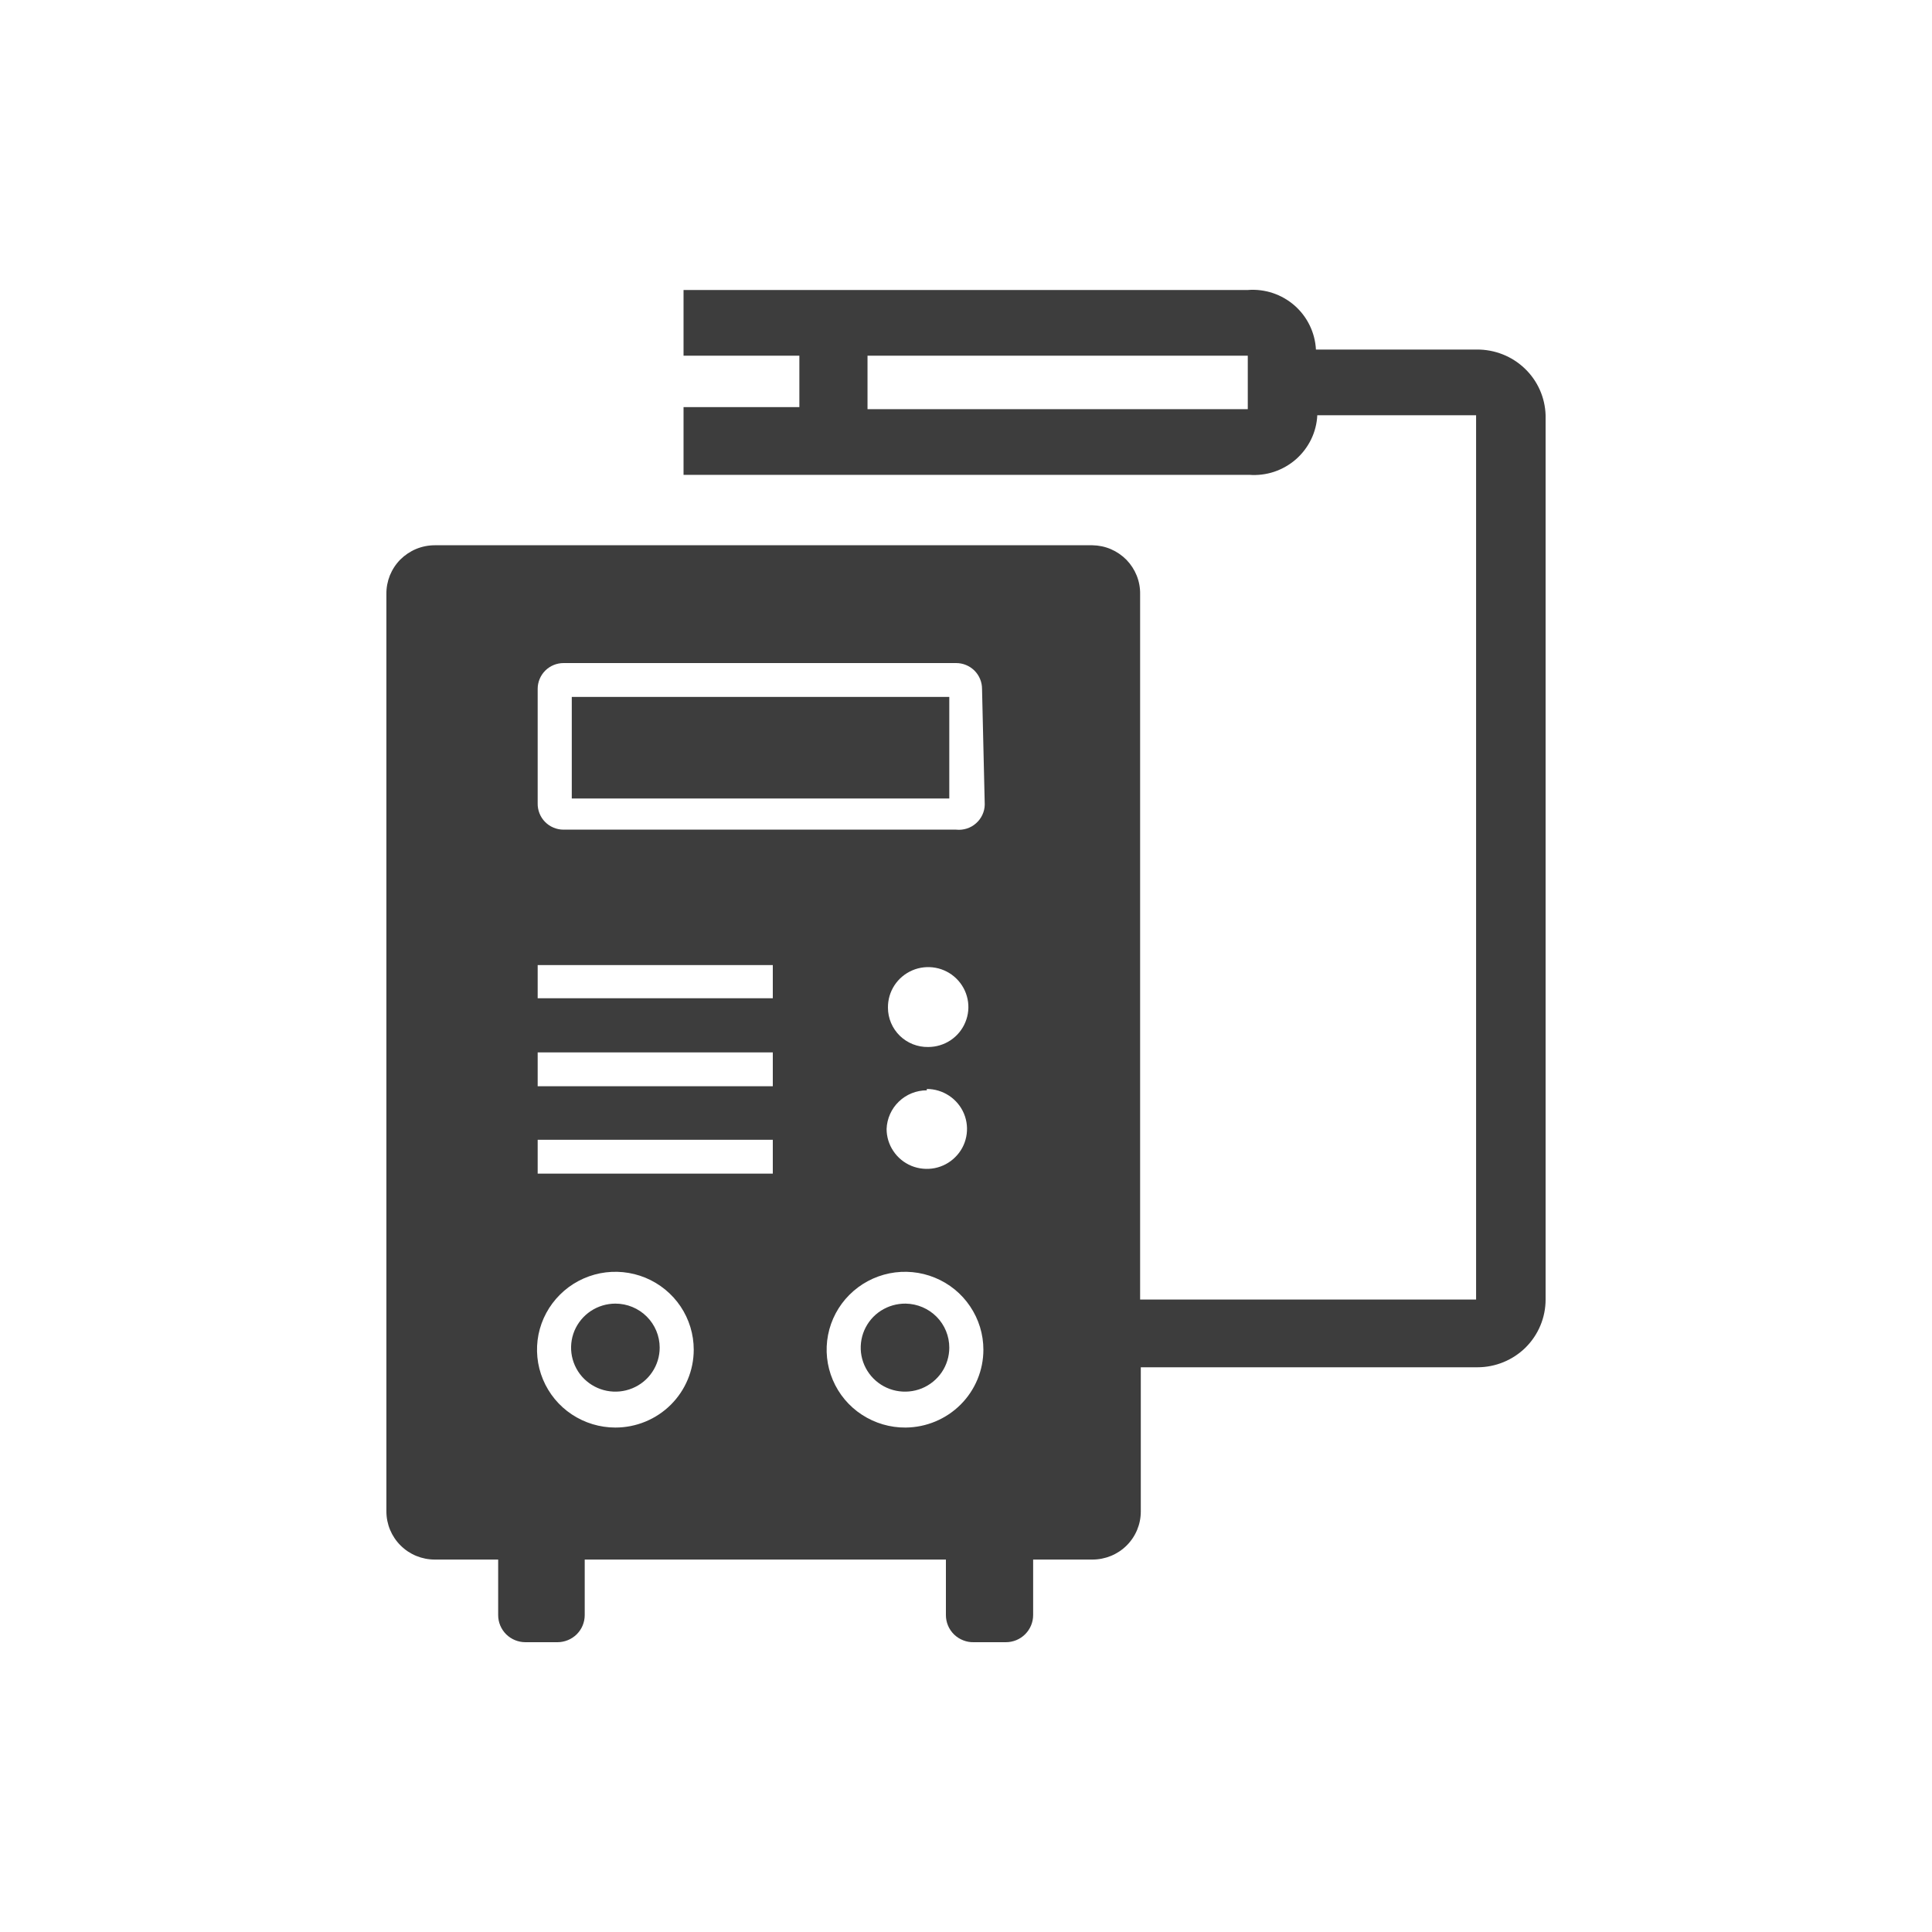 <svg width="40" height="40" viewBox="0 0 40 40" fill="none" xmlns="http://www.w3.org/2000/svg">
<path d="M19.654 14.429H11.838V16.532H19.654V14.429Z" fill="#3D3D3D"/>
<path d="M12.741 26.99C12.559 26.99 12.382 27.044 12.231 27.144C12.081 27.244 11.963 27.386 11.893 27.553C11.824 27.719 11.806 27.903 11.841 28.079C11.877 28.256 11.964 28.419 12.092 28.546C12.221 28.673 12.384 28.76 12.562 28.795C12.74 28.83 12.924 28.812 13.092 28.743C13.259 28.674 13.403 28.558 13.503 28.408C13.604 28.258 13.658 28.082 13.658 27.901C13.658 27.66 13.561 27.428 13.389 27.257C13.217 27.086 12.984 26.99 12.741 26.99Z" fill="#3D3D3D"/>
<path d="M18.751 26.99C18.569 26.988 18.391 27.039 18.238 27.137C18.085 27.235 17.966 27.377 17.894 27.543C17.823 27.709 17.802 27.893 17.836 28.071C17.87 28.248 17.956 28.412 18.084 28.541C18.212 28.67 18.375 28.758 18.553 28.794C18.731 28.83 18.916 28.813 19.085 28.745C19.253 28.676 19.397 28.559 19.499 28.409C19.6 28.259 19.654 28.082 19.654 27.901C19.654 27.662 19.56 27.433 19.391 27.262C19.222 27.092 18.992 26.994 18.751 26.99Z" fill="#3D3D3D"/>
<path d="M30.575 7.237H27.245C27.236 7.064 27.192 6.893 27.116 6.737C27.04 6.58 26.933 6.44 26.802 6.325C26.67 6.21 26.517 6.122 26.351 6.067C26.184 6.012 26.009 5.99 25.834 6.004H14.152V7.364H16.55V8.429H14.152V9.831H25.863C26.037 9.844 26.213 9.823 26.379 9.768C26.545 9.712 26.698 9.625 26.83 9.51C26.961 9.395 27.068 9.255 27.145 9.098C27.221 8.941 27.265 8.771 27.273 8.597H30.561V26.906H23.605V12.298C23.607 12.168 23.583 12.038 23.534 11.916C23.485 11.795 23.413 11.684 23.322 11.59C23.23 11.497 23.12 11.422 23 11.37C22.879 11.318 22.749 11.291 22.617 11.289H9.002C8.869 11.289 8.738 11.315 8.615 11.366C8.493 11.417 8.382 11.492 8.288 11.585C8.195 11.679 8.122 11.791 8.072 11.913C8.023 12.036 7.998 12.166 8 12.298V31.294C8 31.558 8.106 31.811 8.294 31.998C8.481 32.185 8.736 32.289 9.002 32.289H10.314V33.439C10.314 33.588 10.373 33.73 10.479 33.836C10.585 33.941 10.729 34 10.878 34H11.541C11.616 34 11.689 33.985 11.758 33.957C11.826 33.929 11.888 33.888 11.941 33.836C11.993 33.783 12.035 33.722 12.063 33.654C12.091 33.586 12.106 33.513 12.106 33.439V32.289H19.584V33.439C19.584 33.514 19.599 33.588 19.628 33.657C19.657 33.726 19.7 33.788 19.754 33.841C19.808 33.893 19.872 33.934 19.942 33.961C20.012 33.989 20.087 34.002 20.162 34H20.825C20.975 34 21.119 33.941 21.224 33.836C21.33 33.73 21.39 33.588 21.39 33.439V32.289H22.617C22.883 32.289 23.138 32.185 23.326 31.998C23.514 31.811 23.619 31.558 23.619 31.294V28.308H30.589C30.963 28.308 31.322 28.16 31.587 27.898C31.851 27.635 32 27.278 32 26.906V8.597C31.989 8.23 31.834 7.882 31.567 7.628C31.301 7.374 30.944 7.234 30.575 7.237ZM25.834 8.471H17.961V7.364H25.834V8.471ZM12.741 29.556C12.42 29.556 12.106 29.461 11.839 29.284C11.572 29.107 11.365 28.855 11.242 28.561C11.119 28.266 11.087 27.942 11.149 27.629C11.212 27.316 11.367 27.029 11.594 26.804C11.82 26.578 12.11 26.425 12.424 26.362C12.739 26.3 13.065 26.332 13.362 26.454C13.658 26.576 13.912 26.783 14.09 27.048C14.268 27.313 14.363 27.625 14.363 27.944C14.363 28.371 14.192 28.781 13.888 29.084C13.584 29.386 13.171 29.556 12.741 29.556ZM16 24.299H11.132V23.598H16V24.299ZM16 22.49H11.132V21.789H16V22.49ZM16 20.668H11.132V19.981H16V20.668ZM18.751 29.556C18.43 29.559 18.115 29.466 17.846 29.291C17.577 29.116 17.367 28.865 17.242 28.57C17.117 28.276 17.083 27.951 17.144 27.638C17.205 27.324 17.359 27.035 17.585 26.809C17.811 26.582 18.1 26.427 18.416 26.363C18.731 26.3 19.058 26.331 19.355 26.453C19.652 26.574 19.907 26.781 20.085 27.047C20.264 27.312 20.36 27.624 20.36 27.944C20.36 28.369 20.191 28.777 19.89 29.079C19.588 29.381 19.179 29.552 18.751 29.556ZM19.189 22.546C19.353 22.546 19.514 22.595 19.651 22.686C19.788 22.777 19.895 22.906 19.958 23.057C20.021 23.208 20.037 23.374 20.005 23.535C19.973 23.695 19.894 23.843 19.777 23.958C19.661 24.074 19.513 24.153 19.351 24.185C19.19 24.216 19.022 24.2 18.87 24.138C18.718 24.075 18.588 23.969 18.497 23.833C18.405 23.697 18.356 23.537 18.356 23.373C18.364 23.159 18.455 22.956 18.61 22.807C18.765 22.657 18.973 22.574 19.189 22.574V22.546ZM18.384 20.864C18.382 20.7 18.428 20.539 18.518 20.401C18.608 20.263 18.737 20.155 18.889 20.09C19.04 20.025 19.208 20.007 19.371 20.037C19.533 20.067 19.683 20.145 19.8 20.26C19.918 20.375 19.999 20.523 20.032 20.683C20.066 20.844 20.05 21.011 19.987 21.163C19.925 21.315 19.818 21.445 19.681 21.537C19.544 21.628 19.382 21.677 19.217 21.677C19.108 21.679 19 21.659 18.899 21.619C18.799 21.579 18.707 21.52 18.629 21.444C18.552 21.368 18.49 21.278 18.448 21.178C18.406 21.079 18.384 20.972 18.384 20.864ZM20.388 16.658C20.387 16.732 20.37 16.805 20.338 16.872C20.307 16.939 20.262 16.998 20.206 17.047C20.151 17.096 20.085 17.133 20.015 17.155C19.944 17.177 19.869 17.185 19.796 17.177H11.668C11.597 17.177 11.526 17.163 11.46 17.135C11.394 17.108 11.334 17.067 11.284 17.016C11.234 16.965 11.195 16.905 11.169 16.838C11.143 16.772 11.13 16.701 11.132 16.63V14.261C11.132 14.12 11.189 13.984 11.289 13.884C11.39 13.784 11.526 13.728 11.668 13.728H19.796C19.938 13.728 20.074 13.784 20.175 13.884C20.275 13.984 20.332 14.12 20.332 14.261L20.388 16.658Z" fill="#3D3D3D"/>
</svg>
